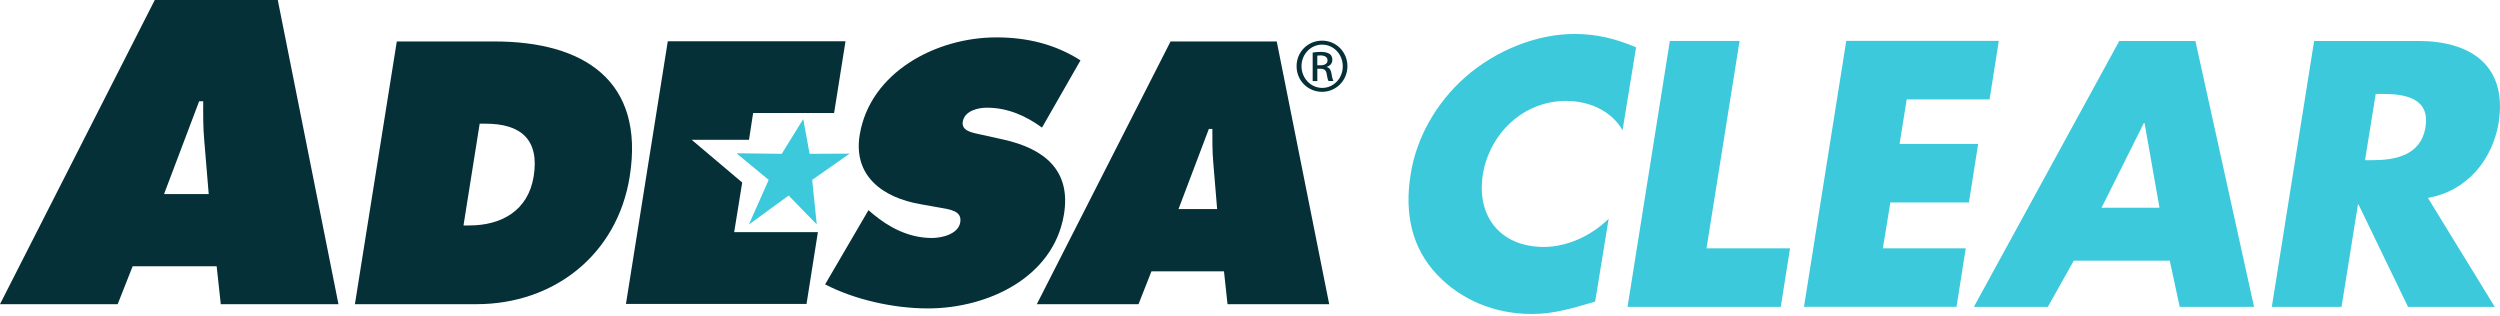 <?xml version="1.0" encoding="UTF-8"?> <svg xmlns="http://www.w3.org/2000/svg" width="103" height="13" viewBox="0 0 103 13" fill="none"><path d="M28.497 5.76L30.579 7.519L30.248 9.564H33.697L33.229 12.523H25.789L27.513 1.7H34.835L34.365 4.656H31.029L30.859 5.76H28.497Z" fill="#053038"></path><path d="M54.272 2.689H54.408C54.564 2.689 54.695 2.632 54.695 2.487C54.695 2.386 54.619 2.283 54.408 2.283C54.347 2.283 54.304 2.286 54.272 2.291V2.689ZM54.272 3.339H54.082V2.166C54.182 2.151 54.276 2.137 54.418 2.137C54.595 2.137 54.714 2.175 54.785 2.225C54.856 2.277 54.892 2.357 54.892 2.468C54.892 2.622 54.788 2.716 54.661 2.754V2.762C54.765 2.782 54.834 2.875 54.86 3.047C54.887 3.23 54.918 3.3 54.936 3.338H54.737C54.709 3.3 54.681 3.194 54.658 3.039C54.63 2.889 54.556 2.833 54.405 2.833H54.274V3.338L54.272 3.339ZM54.469 1.839C54.002 1.839 53.622 2.235 53.622 2.727C53.622 3.218 54.002 3.621 54.473 3.621C54.945 3.625 55.322 3.228 55.322 2.732C55.322 2.235 54.945 1.839 54.473 1.839H54.469ZM54.473 1.675C55.052 1.675 55.514 2.142 55.514 2.727C55.514 3.311 55.052 3.783 54.469 3.783C53.887 3.783 53.419 3.321 53.419 2.727C53.419 2.132 53.89 1.675 54.469 1.675H54.473Z" fill="#053038"></path><path d="M8.599 7.995L8.415 5.784C8.366 5.254 8.369 4.703 8.373 4.171H8.205L6.759 7.995H8.599ZM4.848 12.533H-0.001L6.377 0H11.444L13.945 12.533H9.096L8.926 10.97H5.465L4.848 12.533Z" fill="#053038"></path><path d="M19.094 9.288H19.34C20.653 9.288 21.76 8.685 21.988 7.264C22.231 5.743 21.453 5.096 20.008 5.096H19.763L19.096 9.288H19.094ZM16.346 1.708H20.375C24.029 1.708 26.577 3.302 25.944 7.276C25.431 10.492 22.824 12.532 19.632 12.532H14.622L16.348 1.708H16.346Z" fill="#053038"></path><path d="M35.78 8.657L35.965 8.816C36.618 9.36 37.436 9.805 38.393 9.805C38.802 9.805 39.481 9.648 39.563 9.16C39.644 8.672 39.106 8.629 38.739 8.558L37.929 8.414C36.351 8.142 35.138 7.236 35.422 5.544C35.852 2.975 38.564 1.54 41.051 1.54C42.353 1.54 43.502 1.839 44.516 2.487L42.931 5.256C42.294 4.796 41.552 4.437 40.657 4.437C40.291 4.437 39.741 4.565 39.666 5.013C39.6 5.413 40.105 5.473 40.412 5.544L41.319 5.745C43.016 6.118 44.142 7.008 43.833 8.846C43.4 11.429 40.701 12.707 38.228 12.707C36.788 12.707 35.181 12.334 33.995 11.716L35.78 8.661V8.657Z" fill="#053038"></path><path d="M50.146 8.613L49.987 6.703C49.946 6.244 49.949 5.771 49.949 5.311H49.805L48.555 8.613H50.145H50.146ZM46.907 12.532H42.717L48.227 1.708H52.602L54.763 12.532H50.574L50.428 11.18H47.439L46.907 12.532Z" fill="#053038"></path><path d="M33.65 9.246L33.462 7.411L35.004 6.329L33.355 6.337L33.093 4.907L32.207 6.337L30.374 6.315L30.369 6.337L31.67 7.412L30.853 9.251L32.492 8.056L33.65 9.246Z" fill="#3BC9DB"></path><path d="M66.849 5.365C66.396 4.58 65.502 4.158 64.52 4.158C62.763 4.158 61.372 5.495 61.091 7.195C60.826 8.924 61.823 10.174 63.61 10.174C64.548 10.174 65.558 9.724 66.277 9.011L65.72 12.426C64.724 12.717 64.006 12.936 63.112 12.936C61.575 12.936 60.198 12.355 59.216 11.324C58.175 10.233 57.854 8.81 58.119 7.183C58.353 5.686 59.158 4.247 60.375 3.172C61.635 2.068 63.32 1.399 64.872 1.399C65.794 1.399 66.601 1.604 67.406 1.951L66.849 5.367V5.365Z" fill="#3BC9DB"></path><path d="M70.306 10.232H73.749L73.368 12.643H67.055L68.798 1.687H71.67L70.308 10.229L70.306 10.232Z" fill="#3BC9DB"></path><path d="M78.555 4.1L78.262 5.93H81.5L81.119 8.341H77.882L77.575 10.23H80.988L80.608 12.641H74.324L76.066 1.685H82.35L81.97 4.095H78.555V4.1Z" fill="#3BC9DB"></path><path d="M85.44 10.739L84.37 12.644H81.323L87.315 1.688H90.45L92.867 12.644H89.805L89.394 10.739H85.438H85.44ZM88.354 5.072H88.325L86.583 8.56H88.971L88.356 5.072H88.354Z" fill="#3BC9DB"></path><path d="M102.786 12.644H99.211L97.174 8.43H97.146L96.471 12.644H93.599L95.342 1.688H99.634C101.816 1.688 103.311 2.719 102.944 5.059C102.694 6.57 101.641 7.878 100.03 8.153L102.783 12.642H102.784L102.786 12.644ZM97.439 6.6H97.718C98.656 6.6 99.739 6.426 99.931 5.234C100.121 4.042 99.095 3.869 98.158 3.869H97.879L97.439 6.6Z" fill="#3BC9DB"></path></svg> 